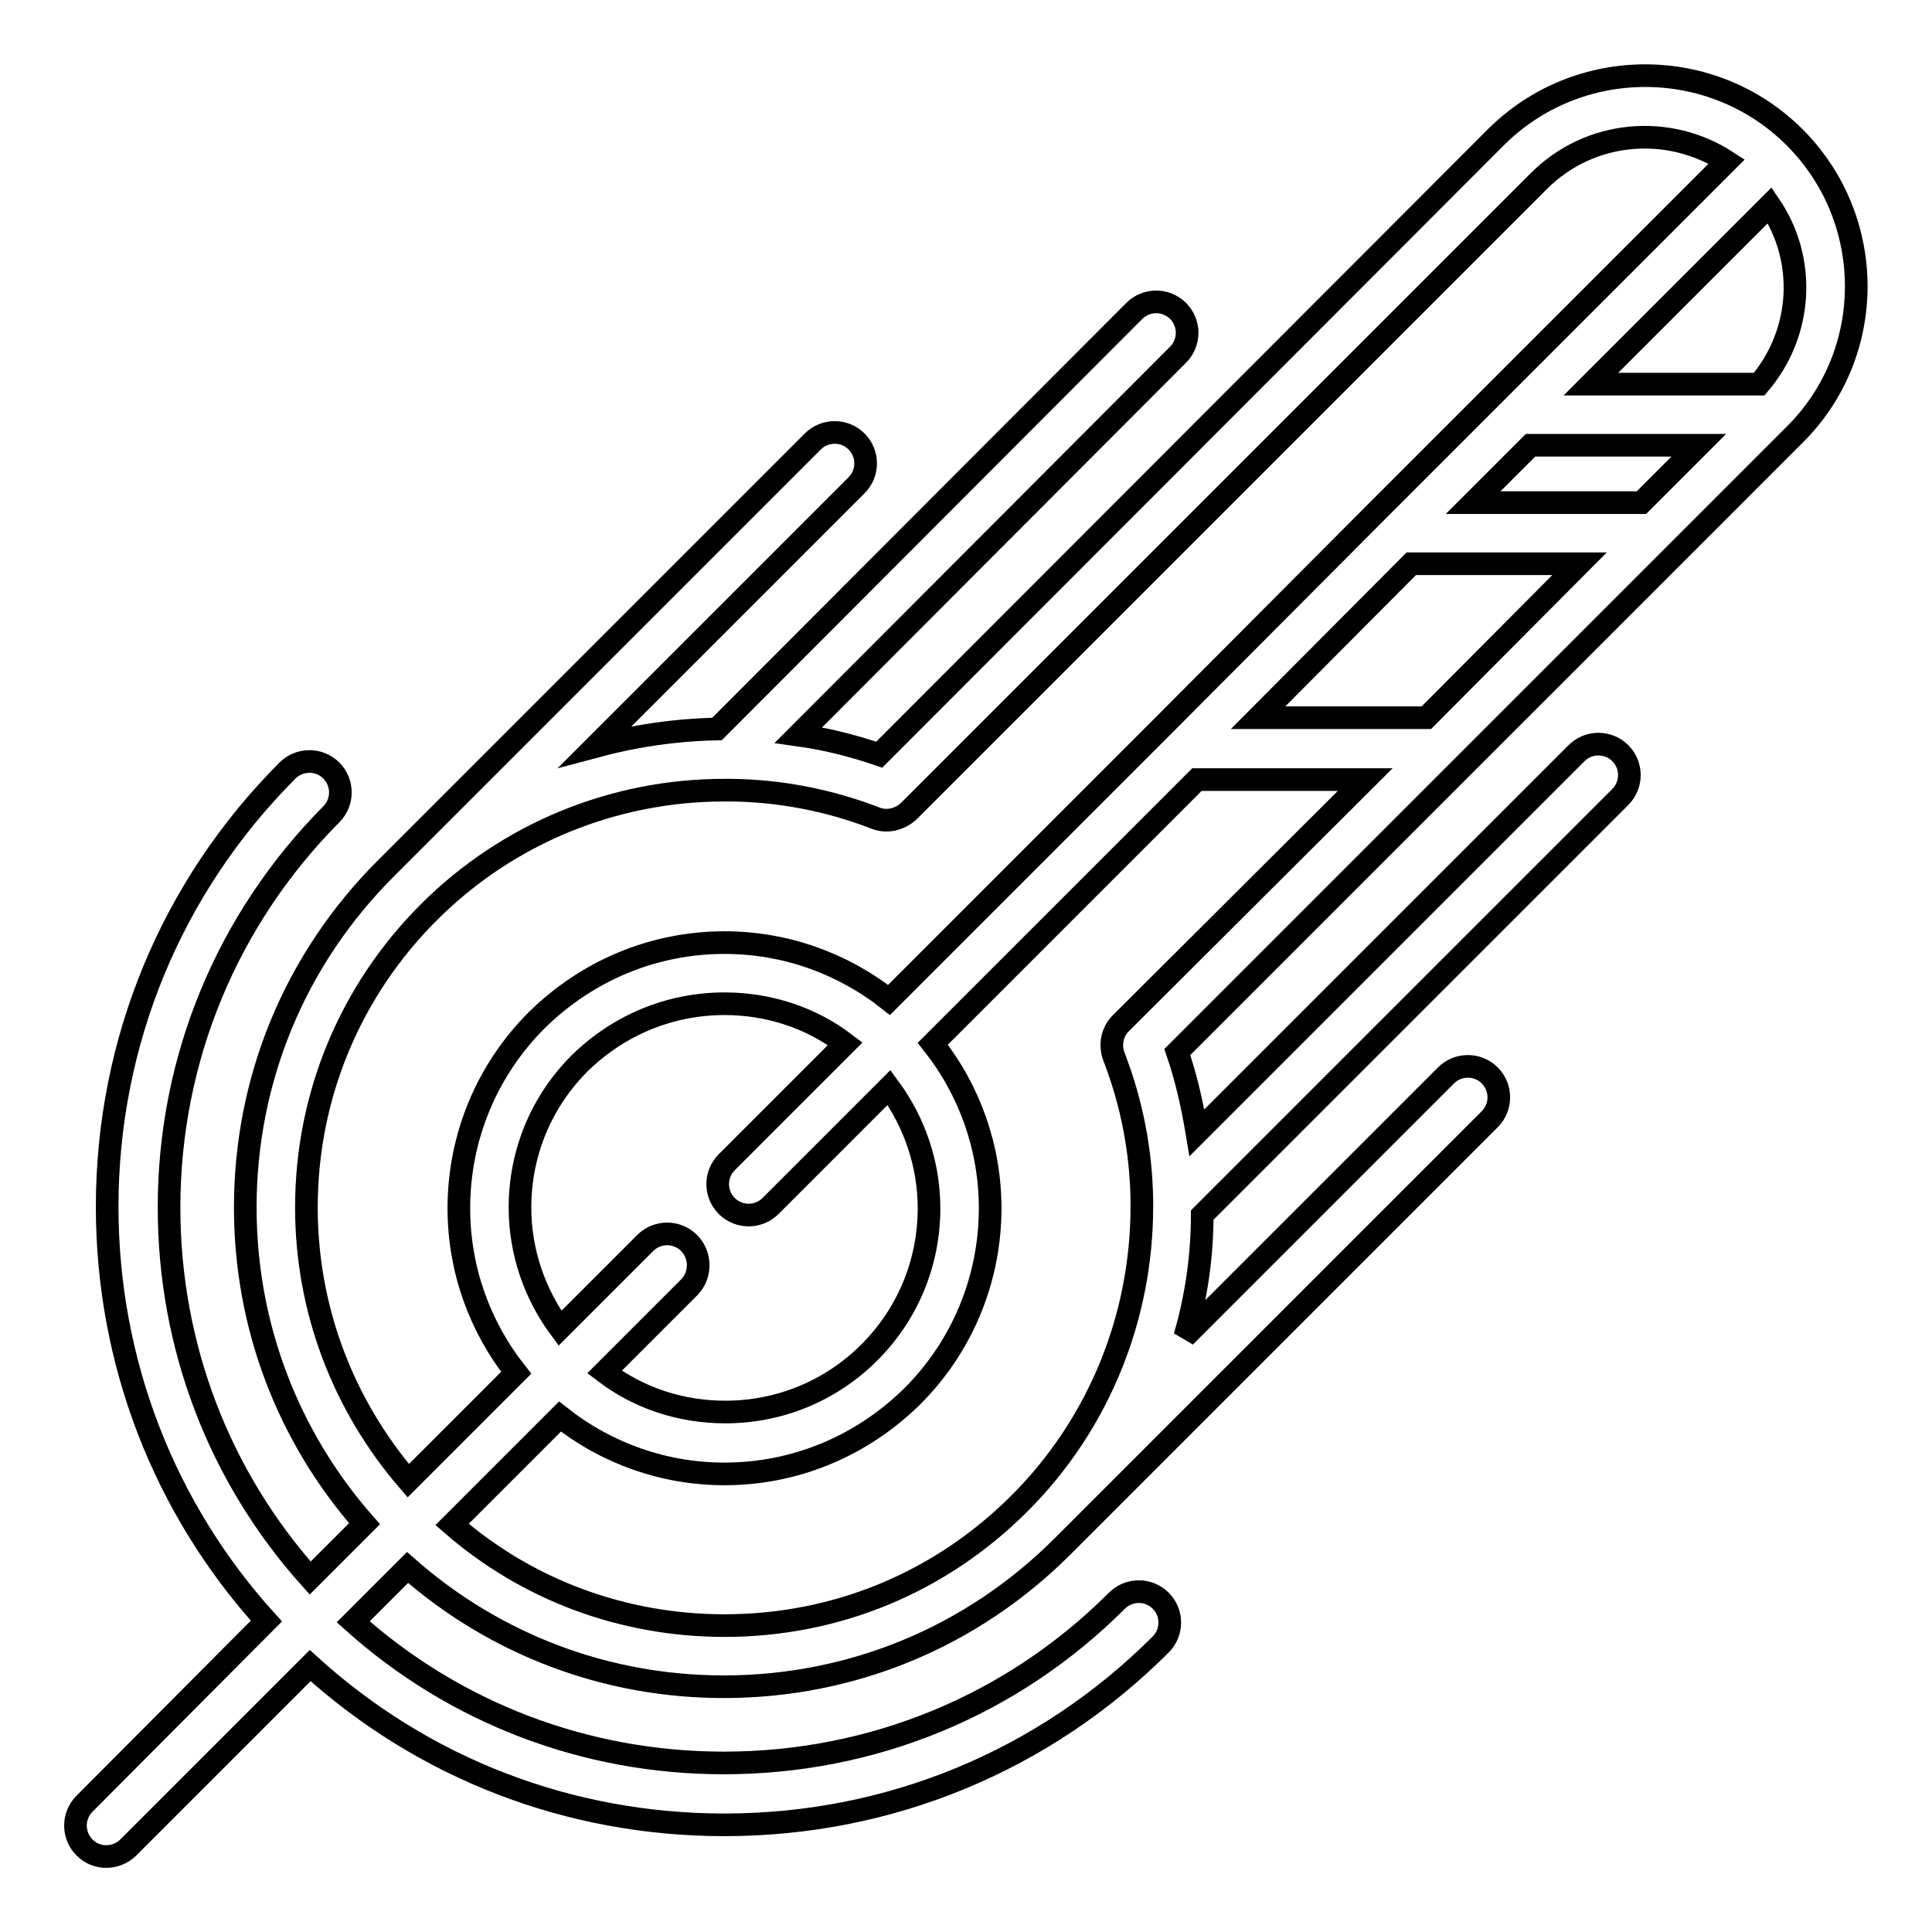 <?xml version="1.0" encoding="utf-8"?>
<!-- Svg Vector Icons : http://www.onlinewebfonts.com/icon -->
<!DOCTYPE svg PUBLIC "-//W3C//DTD SVG 1.1//EN" "http://www.w3.org/Graphics/SVG/1.1/DTD/svg11.dtd">
<svg version="1.1" xmlns="http://www.w3.org/2000/svg" xmlns:xlink="http://www.w3.org/1999/xlink" x="0px" y="0px" viewBox="0 0 256 256" enable-background="new 0 0 256 256" xml:space="preserve">
<g><g><path stroke-width="3" fill-opacity="0" stroke="#000000"  d="M237.8,18.2c-10.9-10.9-28.7-10.9-39.6,0l-81.7,81.8c-3.5-1.2-7.1-2.1-10.7-2.6L156.1,47c1.6-1.6,1.6-4.2,0-5.8c-1.6-1.6-4.2-1.6-5.8,0L95,96.6c-5.4,0.1-10.9,0.9-16.1,2.3l34.6-34.6c1.6-1.6,1.6-4.2,0-5.8s-4.2-1.6-5.8,0l-56.6,56.6c-12,12-18.6,27.9-18.6,44.9c0,15.6,5.6,30.3,15.8,41.9l-7.2,7.2c-12.1-13.5-18.7-30.8-18.7-49.1c0-19.7,7.7-38.2,21.5-52.1c1.6-1.6,1.6-4.2,0-5.8c-1.6-1.6-4.2-1.6-5.8,0c-15.4,15.4-23.9,36-23.9,57.8c0,20.5,7.5,39.9,21.1,54.9L11.2,239c-1.6,1.6-1.6,4.2,0,5.8c0.8,0.8,1.8,1.2,2.9,1.2c1,0,2.1-0.4,2.9-1.2l24.1-24.1c15.1,13.7,34.4,21.1,54.9,21.1c21.9,0,42.4-8.5,57.8-23.9c1.6-1.6,1.6-4.2,0-5.8c-1.6-1.6-4.2-1.6-5.8,0c-13.9,13.9-32.4,21.5-52.1,21.5c-18.3,0-35.6-6.6-49.1-18.7l7.2-7.2c11.6,10.2,26.3,15.8,41.9,15.8c17,0,32.9-6.6,44.9-18.6l0,0l56.6-56.6c1.6-1.6,1.6-4.2,0-5.8c-1.6-1.6-4.2-1.6-5.8,0l-34.6,34.6c1.5-5.2,2.3-10.6,2.3-16.1l55.4-55.4c1.6-1.6,1.6-4.2,0-5.8c-1.6-1.6-4.2-1.6-5.8,0l-50.3,50.3c-0.6-3.6-1.4-7.2-2.6-10.7l37.5-37.5l0,0l28.5-28.5l0,0l15.7-15.7l0,0C248.7,46.9,248.7,29.1,237.8,18.2z M40.6,160c0-14.8,5.8-28.7,16.2-39.1c10.6-10.6,24.7-16.2,39.2-16.2c0,0,0.1,0,0.1,0c0.3,0,0.6,0,0.9,0c6.4,0.1,12.8,1.3,19,3.7c1.5,0.6,3.2,0.2,4.4-0.9L203.9,24c6.8-6.8,17.2-7.6,24.9-2.6L198.2,52l0,0l-15.7,15.7c0,0,0,0,0,0L154,96.3l0,0l-36.2,36.2c-6.2-4.9-13.8-7.6-21.8-7.6c-9.4,0-18.2,3.7-24.9,10.3c-6.6,6.6-10.3,15.5-10.3,24.9c0,8,2.7,15.6,7.6,21.8l-14.3,14.3C45.4,186.1,40.6,173.4,40.6,160z M91.3,164.7c-1.6-1.6-4.2-1.6-5.8,0L74.2,176c-3.4-4.6-5.3-10.2-5.3-16c0-7.2,2.8-14,7.9-19.1C82,135.8,88.8,133,96,133c5.8,0,11.4,1.8,16,5.3l-15.7,15.7c-1.6,1.6-1.6,4.2,0,5.8c1.6,1.6,4.2,1.6,5.8,0l15.7-15.7c3.4,4.6,5.3,10.2,5.3,16c0,7.2-2.8,14-7.9,19.1c-5.1,5.1-11.9,7.9-19.1,7.9c-5.8,0-11.4-1.8-16-5.3l11.3-11.3C92.9,168.9,92.9,166.3,91.3,164.7z M148.5,135.6c-1.1,1.1-1.5,2.8-0.9,4.4c2.4,6.2,3.6,12.6,3.7,19c0,0.3,0,0.6,0,0.9c0,14.5-5.6,28.7-16.2,39.3c-10.5,10.5-24.3,16.2-39.1,16.2c-13.4,0-26.1-4.7-36.1-13.4l14.3-14.3c6.2,4.9,13.8,7.6,21.8,7.6c9.4,0,18.2-3.7,24.9-10.3c6.6-6.6,10.3-15.5,10.3-24.9c0-8-2.7-15.6-7.6-21.8l35-35h22.3L148.5,135.6z M189,95.1h-22.3L187,74.7h22.3L189,95.1z M217.5,66.6h-22.3l7.6-7.6h22.3L217.5,66.6z M233.1,50.9h-22.3l23.7-23.7C239.4,34.4,238.9,44.1,233.1,50.9z"/><g></g><g></g><g></g><g></g><g></g><g></g><g></g><g></g><g></g><g></g><g></g><g></g><g></g><g></g><g></g></g></g>
</svg>